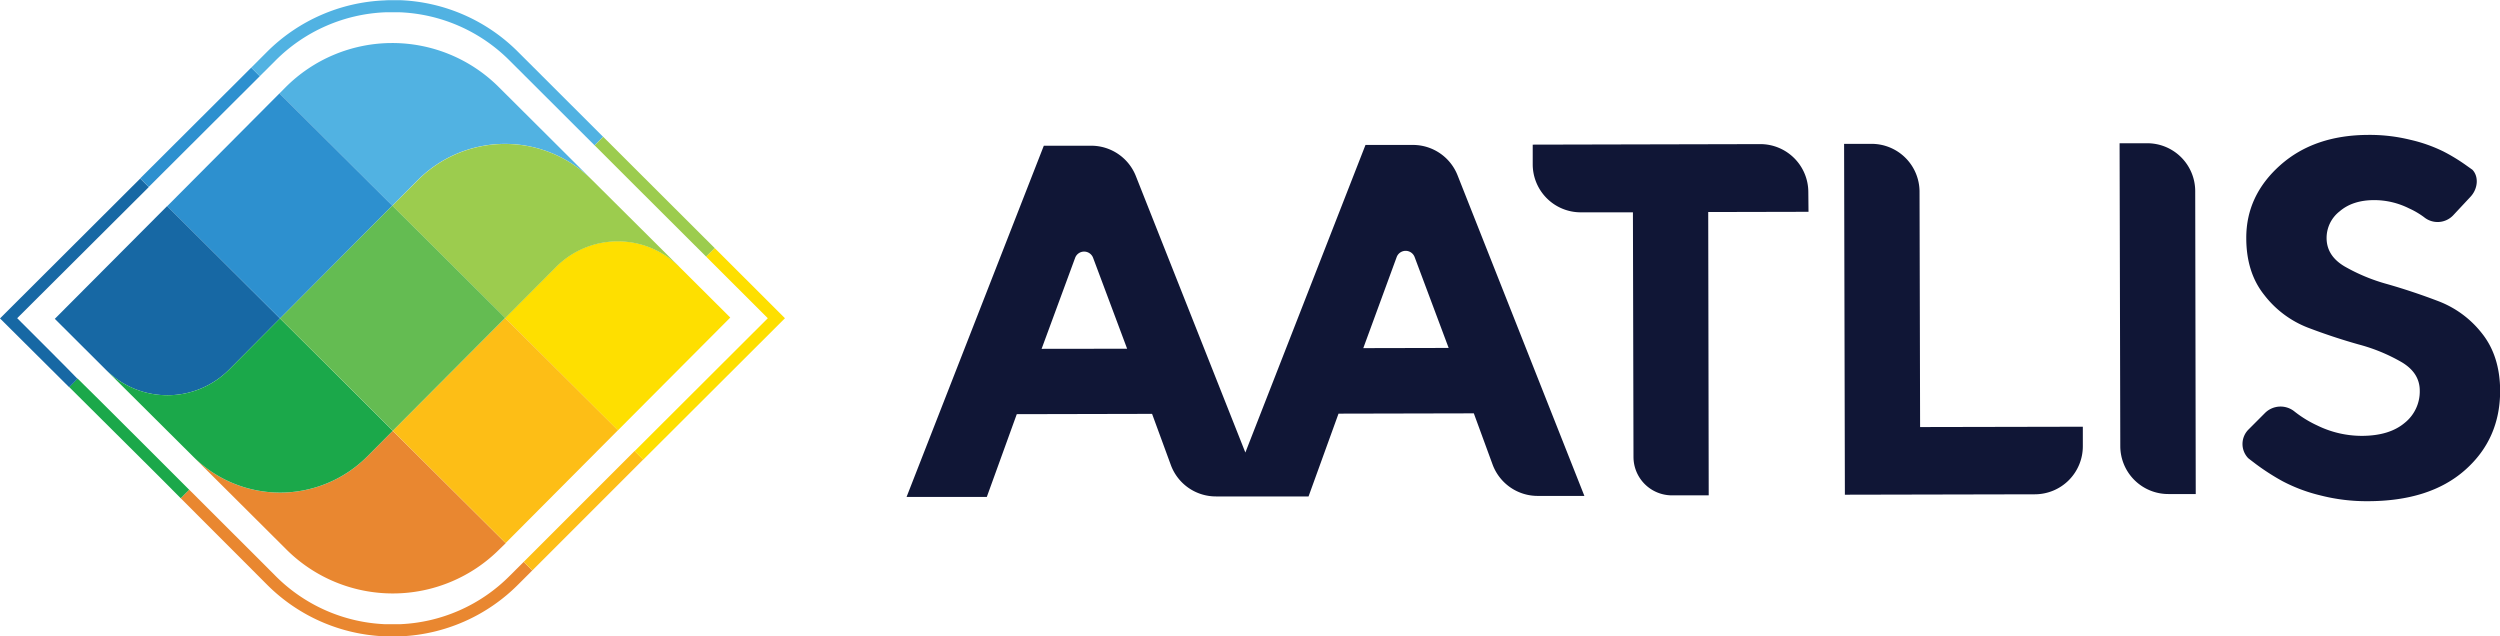 <svg xmlns="http://www.w3.org/2000/svg" viewBox="0 0 667.36 169.89"><defs><style>.cls-1{fill:#101636;}.cls-2{fill:#e98730;}.cls-3{fill:#fedf00;}.cls-4{fill:#fdbe16;}.cls-5{fill:#1768a4;}.cls-6{fill:#51b2e2;}.cls-7{fill:#2d90cf;}.cls-8{fill:#1ba84a;}.cls-9{fill:#9ccc4e;}.cls-10{fill:#64bc52;}</style></defs><g id="Layer_2" data-name="Layer 2"><g id="Layer_1-2" data-name="Layer 1"><path class="cls-1" d="M482.72,51.26a12.82,12.82,0,0,0-12.84-12.79l-60.73.14v5.28A12.82,12.82,0,0,0,422,56.68l13.9,0,.15,65.32a10.26,10.26,0,0,0,10.27,10.23l9.81,0L456,56.6l26.77-.06Z"></path><path class="cls-1" d="M512.56,114l-.15-62.82a12.8,12.8,0,0,0-12.84-12.78h-7.3l.21,93.66,50.74-.11A12.82,12.82,0,0,0,556,119.13v-5.22Z"></path><path class="cls-1" d="M573.12,38.24l-7.31,0L566,119.1a12.81,12.81,0,0,0,12.84,12.78h7.3L586,51A12.8,12.8,0,0,0,573.12,38.24Z"></path><path class="cls-1" d="M377.14,38.69l-12.63,0L332.44,120.8,303.21,47a12.81,12.81,0,0,0-11.94-8.1l-12.63,0L242,132.66l21.42,0,8-22.1,36.12-.08,5,13.63a12.81,12.81,0,0,0,12.06,8.41h3.29l6.8,0h2.36l12.26,0,8-22.1,36.12-.08,5,13.64a12.82,12.82,0,0,0,12.06,8.4l12.45,0L389.08,46.78A12.81,12.81,0,0,0,377.14,38.69ZM278.05,93.12,287,68.83a2.56,2.56,0,0,1,4.8,0l9.08,24.26Zm85.87-.19,8.91-24.3a2.56,2.56,0,0,1,4.8,0l9.08,24.25Z"></path><path class="cls-1" d="M662.55,89a26.89,26.89,0,0,0-11.61-8.59q-6.84-2.61-13.61-4.55a48.92,48.92,0,0,1-11.51-4.77q-4.74-2.83-4.75-7.54a9,9,0,0,1,3.48-7.13q3.48-3,9.24-3a20.77,20.77,0,0,1,9.28,2.2,21.51,21.51,0,0,1,4,2.34,5.72,5.72,0,0,0,7.75-.44l4.67-5c2-2.15,2.24-5.38.51-7.2l-1.73-1.23a48.78,48.78,0,0,0-6-3.65,40.11,40.11,0,0,0-8.79-3.11,45.36,45.36,0,0,0-11.11-1.32q-14.58,0-23.67,8.09t-9.07,19.43q0,9.21,4.8,15.21A27,27,0,0,0,616,87.43q6.78,2.59,13.6,4.51a46.88,46.88,0,0,1,11.58,4.78q4.76,2.86,4.76,7.57a10.72,10.72,0,0,1-4.07,8.63q-4.07,3.4-11.33,3.43a27.06,27.06,0,0,1-12-2.79,30,30,0,0,1-6-3.68,5.9,5.9,0,0,0-7.85.3l-4.48,4.49a5.46,5.46,0,0,0-.07,7.63s.1.1,2.11,1.62a61.07,61.07,0,0,0,7,4.5,43.16,43.16,0,0,0,10.07,3.8A49.55,49.55,0,0,0,632,133.79q16.59,0,26-8.29t9.4-21.26Q667.33,95,662.55,89Z"></path><path class="cls-2" d="M104.85,115l-6.79,6.83a32.85,32.85,0,0,1-46.46.1l24.87,24.77a40.25,40.25,0,0,0,56.91-.13L135,145Z"></path><path class="cls-3" d="M148.42,71.23,134.83,84.88l30.11,30,30-30.11L181.27,71.15a23.23,23.23,0,0,0-32.85.08"></path><rect class="cls-4" x="113.66" y="93.68" width="42.49" height="42.49" transform="translate(-41.72 129.45) rotate(-45.13)"></rect><path class="cls-5" d="M61.16,98.66,74.74,85,44.63,55l-30,30.11L28.3,98.74a23.23,23.23,0,0,0,32.86-.08"></path><path class="cls-6" d="M111.52,48.08A32.85,32.85,0,0,1,158,48L133.1,23.2a40.25,40.25,0,0,0-56.9.13l-1.59,1.6,30.11,30Z"></path><rect class="cls-7" x="53.43" y="33.73" width="42.49" height="42.49" transform="translate(-16.97 69.11) rotate(-45.13)"></rect><path class="cls-8" d="M98.06,121.82l6.79-6.83L74.74,85,61.16,98.66a23.22,23.22,0,0,1-32.85.08L51.6,121.92a32.85,32.85,0,0,0,46.46-.1"></path><path class="cls-9" d="M181.27,71.15,158,48a32.85,32.85,0,0,0-46.46.11l-6.8,6.82,30.11,30,13.59-13.65a23.23,23.23,0,0,1,32.85-.08"></path><rect class="cls-10" x="83.55" y="63.7" width="42.49" height="42.49" transform="translate(-29.34 99.28) rotate(-45.13)"></rect><path class="cls-2" d="M139.79,150h0l-3.72,3.71a43.85,43.85,0,0,1-29.37,12.92c-.58,0-1.15,0-1.78,0h-.32c-.57,0-1.15,0-1.75,0A43.86,43.86,0,0,1,73.5,153.69l-3.86-3.87L50.5,130.71,48.24,133l19.11,19.13L71.21,156a47.12,47.12,0,0,0,31.54,13.87c.61,0,1.23,0,1.84,0H105c.62,0,1.23,0,1.88,0A47.1,47.1,0,0,0,138.36,156l3.72-3.71L139.79,150Z"></path><rect class="cls-4" x="134.82" y="134.72" width="41.87" height="3.24" transform="translate(-50.79 150.06) rotate(-45)"></rect><polygon class="cls-4" points="139.79 149.98 142.08 152.27 139.79 149.98 139.79 149.98"></polygon><polygon class="cls-7" points="69.35 20.34 67.07 18.05 37.42 47.62 39.71 49.9 69.35 20.34"></polygon><path class="cls-6" d="M158.73,38.81,161,36.52,142.23,17.78l-3.87-3.86A47.08,47.08,0,0,0,106.83.05c-.62,0-1.23,0-1.85,0h-.38c-.62,0-1.24,0-1.88.05A47.15,47.15,0,0,0,71.21,13.91l-4.14,4.14,2.28,2.29L73.5,16.2A43.92,43.92,0,0,1,102.88,3.28c.57,0,1.14,0,1.75,0H105c.58,0,1.15,0,1.75,0A43.89,43.89,0,0,1,136.07,16.2l3.87,3.86Z"></path><path class="cls-8" d="M39.89,120.12,26.42,106.69l-5.71-5.64-2.25,2.26c9.63,9.58,15.55,15.48,19.17,19.07l5.69,5.67L48.24,133l2.26-2.27Z"></path><polygon class="cls-3" points="190.78 66.22 188.49 68.5 204.96 84.95 169.42 120.41 171.71 122.7 209.54 84.95 190.78 66.22"></polygon><polygon class="cls-9" points="171.99 47.47 161.02 36.52 158.74 38.81 169.7 49.76 188.49 68.5 190.78 66.22 171.99 47.47"></polygon><path class="cls-5" d="M4.59,84.94l35.12-35-2.28-2.28L0,85l1.15,1.14,17.31,17.22h0l1-1,1.23-1.24h0C18.39,98.7,8.55,88.89,4.59,84.94Z"></path></g></g></svg>